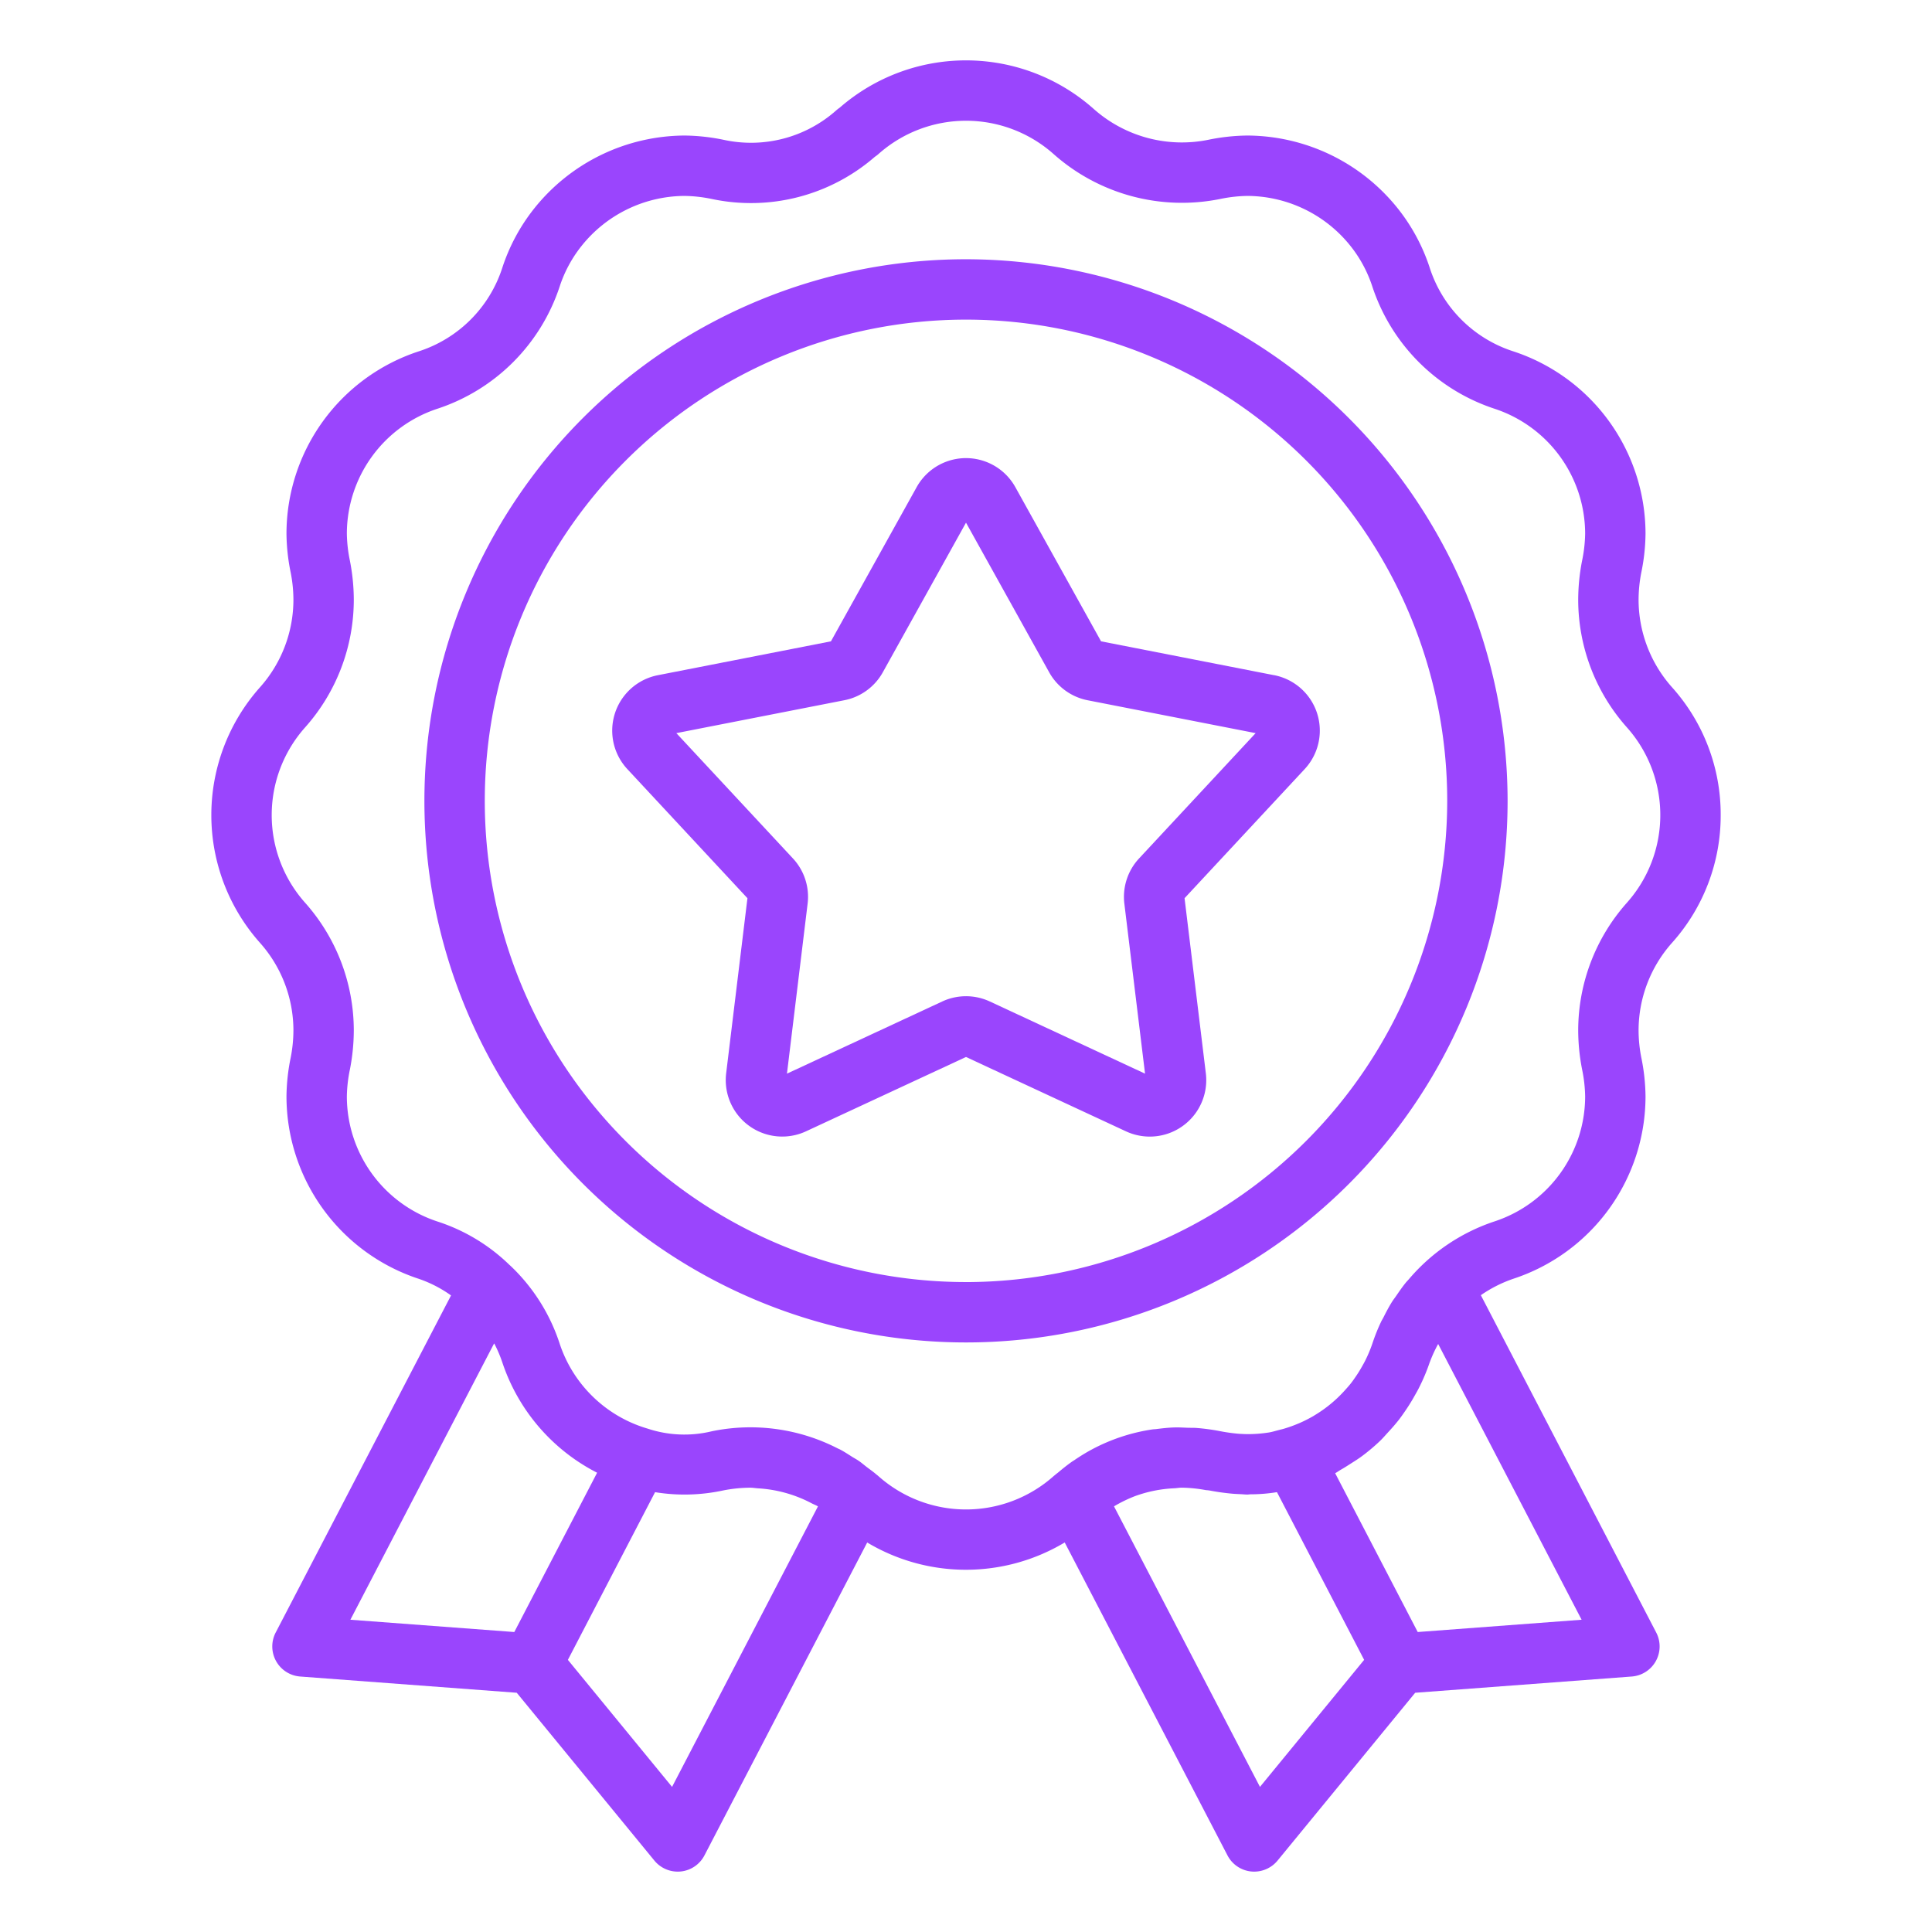 <svg xmlns="http://www.w3.org/2000/svg" viewBox="0 0 64 64"><path fill="#9a45fd" d="M57,27a6.307,6.307,0,0,0-1.613-4.234A4.367,4.367,0,0,1,54.28,19.86a4.738,4.738,0,0,1,.091-.898A6.653,6.653,0,0,0,54.51,17.68a6.364,6.364,0,0,0-4.379-6.041,4.29,4.29,0,0,1-2.77-2.77,6.286,6.286,0,0,0-1.044-1.947A6.411,6.411,0,0,0,41.32,4.49a6.73,6.73,0,0,0-1.291.14A4.396,4.396,0,0,1,36.24,3.617a6.368,6.368,0,0,0-8.425-.049,1.11,1.11,0,0,0-.109.084,4.249,4.249,0,0,1-3.746.977A6.684,6.684,0,0,0,22.68,4.49a6.408,6.408,0,0,0-4.994,2.429,6.281,6.281,0,0,0-1.046,1.95,4.293,4.293,0,0,1-2.775,2.772A6.362,6.362,0,0,0,9.49,17.68a6.674,6.674,0,0,0,.138,1.279A4.714,4.714,0,0,1,9.72,19.86a4.363,4.363,0,0,1-1.101,2.9,6.363,6.363,0,0,0-.005,8.474A4.367,4.367,0,0,1,9.72,34.14a4.738,4.738,0,0,1-.091.898A6.653,6.653,0,0,0,9.49,36.32a6.364,6.364,0,0,0,4.381,6.042,4.132,4.132,0,0,1,1.07.551L9.133,54.079a.999.999,0,0,0,.811,1.458l7.174.538,4.559,5.559A1.001,1.001,0,0,0,22.45,62c.034,0,.068-.002.103-.005a.997.997,0,0,0,.783-.533l5.391-10.365a6.372,6.372,0,0,0,6.543-.001l5.392,10.366a.997.997,0,0,0,.783.533c.035.003.069.005.103.005a1.001,1.001,0,0,0,.773-.366l4.559-5.559,7.173-.538a.999.999,0,0,0,.811-1.458L49.055,42.905a4.358,4.358,0,0,1,1.081-.546A6.362,6.362,0,0,0,54.51,36.32a6.674,6.674,0,0,0-.138-1.279A4.714,4.714,0,0,1,54.28,34.14a4.368,4.368,0,0,1,1.105-2.905A6.314,6.314,0,0,0,57,27ZM17.037,54.063l-5.43-.407,4.762-9.155c.009.017.019.033.028.051a4.402,4.402,0,0,1,.244.582,6.36,6.36,0,0,0,3.139,3.652Zm5.226,5.13-3.451-4.208L21.7,49.43a6.066,6.066,0,0,0,2.261-.058,4.724,4.724,0,0,1,.883-.09c.096-.001.186.017.28.022a4.339,4.339,0,0,1,1.76.493c.069.037.142.062.209.102l.003.002Zm19.475,0L36.903,49.9a4.523,4.523,0,0,1,.688-.336,4.352,4.352,0,0,1,1.311-.263c.085-.004.167-.021.254-.02a4.727,4.727,0,0,1,.779.079c.035.006.068.004.104.011.015.003.028.003.043.006.266.051.512.083.746.104.09.008.177.011.264.015.075.003.156.013.229.013.036,0,.069-.008.105-.008a5.457,5.457,0,0,0,.859-.069l.017-.001,2.887,5.554Zm10.655-5.537-5.429.407-2.735-5.261c.07-.036.131-.084.199-.122.101-.057.197-.119.294-.181.141-.09.283-.177.416-.278a6.362,6.362,0,0,0,.586-.497c.086-.083.163-.174.244-.262.129-.139.254-.28.371-.429.07-.091.136-.185.201-.28.116-.168.224-.341.324-.521.047-.084.095-.165.138-.252a6.375,6.375,0,0,0,.358-.848l.009-.021a4.353,4.353,0,0,1,.272-.59ZM53.898,29.9l-.005.005A6.362,6.362,0,0,0,52.28,34.14a6.804,6.804,0,0,0,.128,1.282,4.73,4.73,0,0,1,.102.898,4.363,4.363,0,0,1-3,4.14,6.339,6.339,0,0,0-2.833,1.908c-.039.045-.08.086-.117.132-.108.134-.206.276-.303.418-.047.069-.099.134-.144.205-.103.165-.194.338-.282.513-.026.052-.058.1-.082.152a6.251,6.251,0,0,0-.287.718,4.431,4.431,0,0,1-.244.579c-.032.063-.067.124-.102.186q-.097.174-.209.336c-.05.073-.1.145-.155.215-.065.083-.135.16-.205.238a4.365,4.365,0,0,1-.991.818c-.021.013-.042.027-.064.039a4.396,4.396,0,0,1-.44.222l-.034.014a4.434,4.434,0,0,1-.486.175c-.052.016-.102.026-.154.04-.119.03-.236.068-.359.087l-.017.002a4.37,4.37,0,0,1-.619.05c-.067,0-.134,0-.204-.004-.063-.003-.126-.005-.195-.012-.174-.017-.357-.041-.562-.081a6.96,6.96,0,0,0-.772-.106c-.106-.009-.208-.004-.313-.008-.146-.005-.292-.015-.436-.01-.203.006-.402.029-.601.054-.041.005-.083.005-.124.011a6.161,6.161,0,0,0-2.016.669l-.012.006a6.363,6.363,0,0,0-.558.343c-.019.013-.039.023-.058.036-.166.115-.325.242-.481.374-.029.024-.059.044-.087.068l-.004.005c-.019.017-.04.03-.059.048a4.366,4.366,0,0,1-5.801,0c-.018-.016-.035-.03-.053-.044l-.029-.023c-.098-.085-.203-.157-.305-.235-.087-.067-.171-.14-.261-.202-.072-.05-.148-.09-.222-.136-.13-.082-.258-.167-.393-.239-.033-.017-.067-.03-.1-.047a6.323,6.323,0,0,0-4.158-.561,3.857,3.857,0,0,1-2.128-.089,4.358,4.358,0,0,1-2.911-2.813,6.195,6.195,0,0,0-1.63-2.58l-.009-.007-.009-.01-.006-.003a6.118,6.118,0,0,0-2.392-1.446A4.364,4.364,0,0,1,11.49,36.32a4.713,4.713,0,0,1,.103-.901A6.829,6.829,0,0,0,11.72,34.14a6.366,6.366,0,0,0-1.617-4.24,4.365,4.365,0,0,1,.005-5.805A6.362,6.362,0,0,0,11.72,19.86a6.804,6.804,0,0,0-.128-1.282A4.73,4.73,0,0,1,11.49,17.68a4.363,4.363,0,0,1,3-4.14,6.355,6.355,0,0,0,4.05-4.049,4.277,4.277,0,0,1,.716-1.333A4.393,4.393,0,0,1,22.68,6.49a4.775,4.775,0,0,1,.898.101,6.259,6.259,0,0,0,5.403-1.397A1.046,1.046,0,0,0,29.1,5.103a4.366,4.366,0,0,1,5.806.004,6.401,6.401,0,0,0,5.516,1.484A4.793,4.793,0,0,1,41.32,6.49a4.396,4.396,0,0,1,3.426,1.67A4.286,4.286,0,0,1,45.46,9.491a6.353,6.353,0,0,0,4.045,4.048A4.364,4.364,0,0,1,52.51,17.68a4.713,4.713,0,0,1-.103.901A6.829,6.829,0,0,0,52.28,19.86a6.366,6.366,0,0,0,1.617,4.24,4.365,4.365,0,0,1,0,5.8Z"/><path fill="#9a45fd" d="M42.208,22.367l-5.734-1.122-2.839-5.107a1.87,1.87,0,0,0-3.27,0l-2.839,5.107L21.792,22.367a1.871,1.871,0,0,0-1.011,3.11l3.979,4.277-.705,5.801a1.871,1.871,0,0,0,2.646,1.921L32,35.014l5.299,2.463a1.871,1.871,0,0,0,2.646-1.922l-.705-5.801,3.98-4.278a1.871,1.871,0,0,0-1.011-3.11Zm-4.475,6.07a1.868,1.868,0,0,0-.487,1.5l.685,5.629-5.143-2.391a1.869,1.869,0,0,0-1.577.001l-5.142,2.39.684-5.628a1.865,1.865,0,0,0-.486-1.501l-3.862-4.151L27.97,23.196a1.866,1.866,0,0,0,1.275-.927L32,17.314l2.755,4.956a1.867,1.867,0,0,0,1.275.927l5.565,1.089Z"/><path fill="#9a45fd" d="M32,8.588A17.941,17.941,0,1,0,49.941,26.529,17.962,17.962,0,0,0,32,8.588Zm0,33.882A15.941,15.941,0,1,1,47.941,26.529,15.96,15.96,0,0,1,32,42.471Z"/></svg>